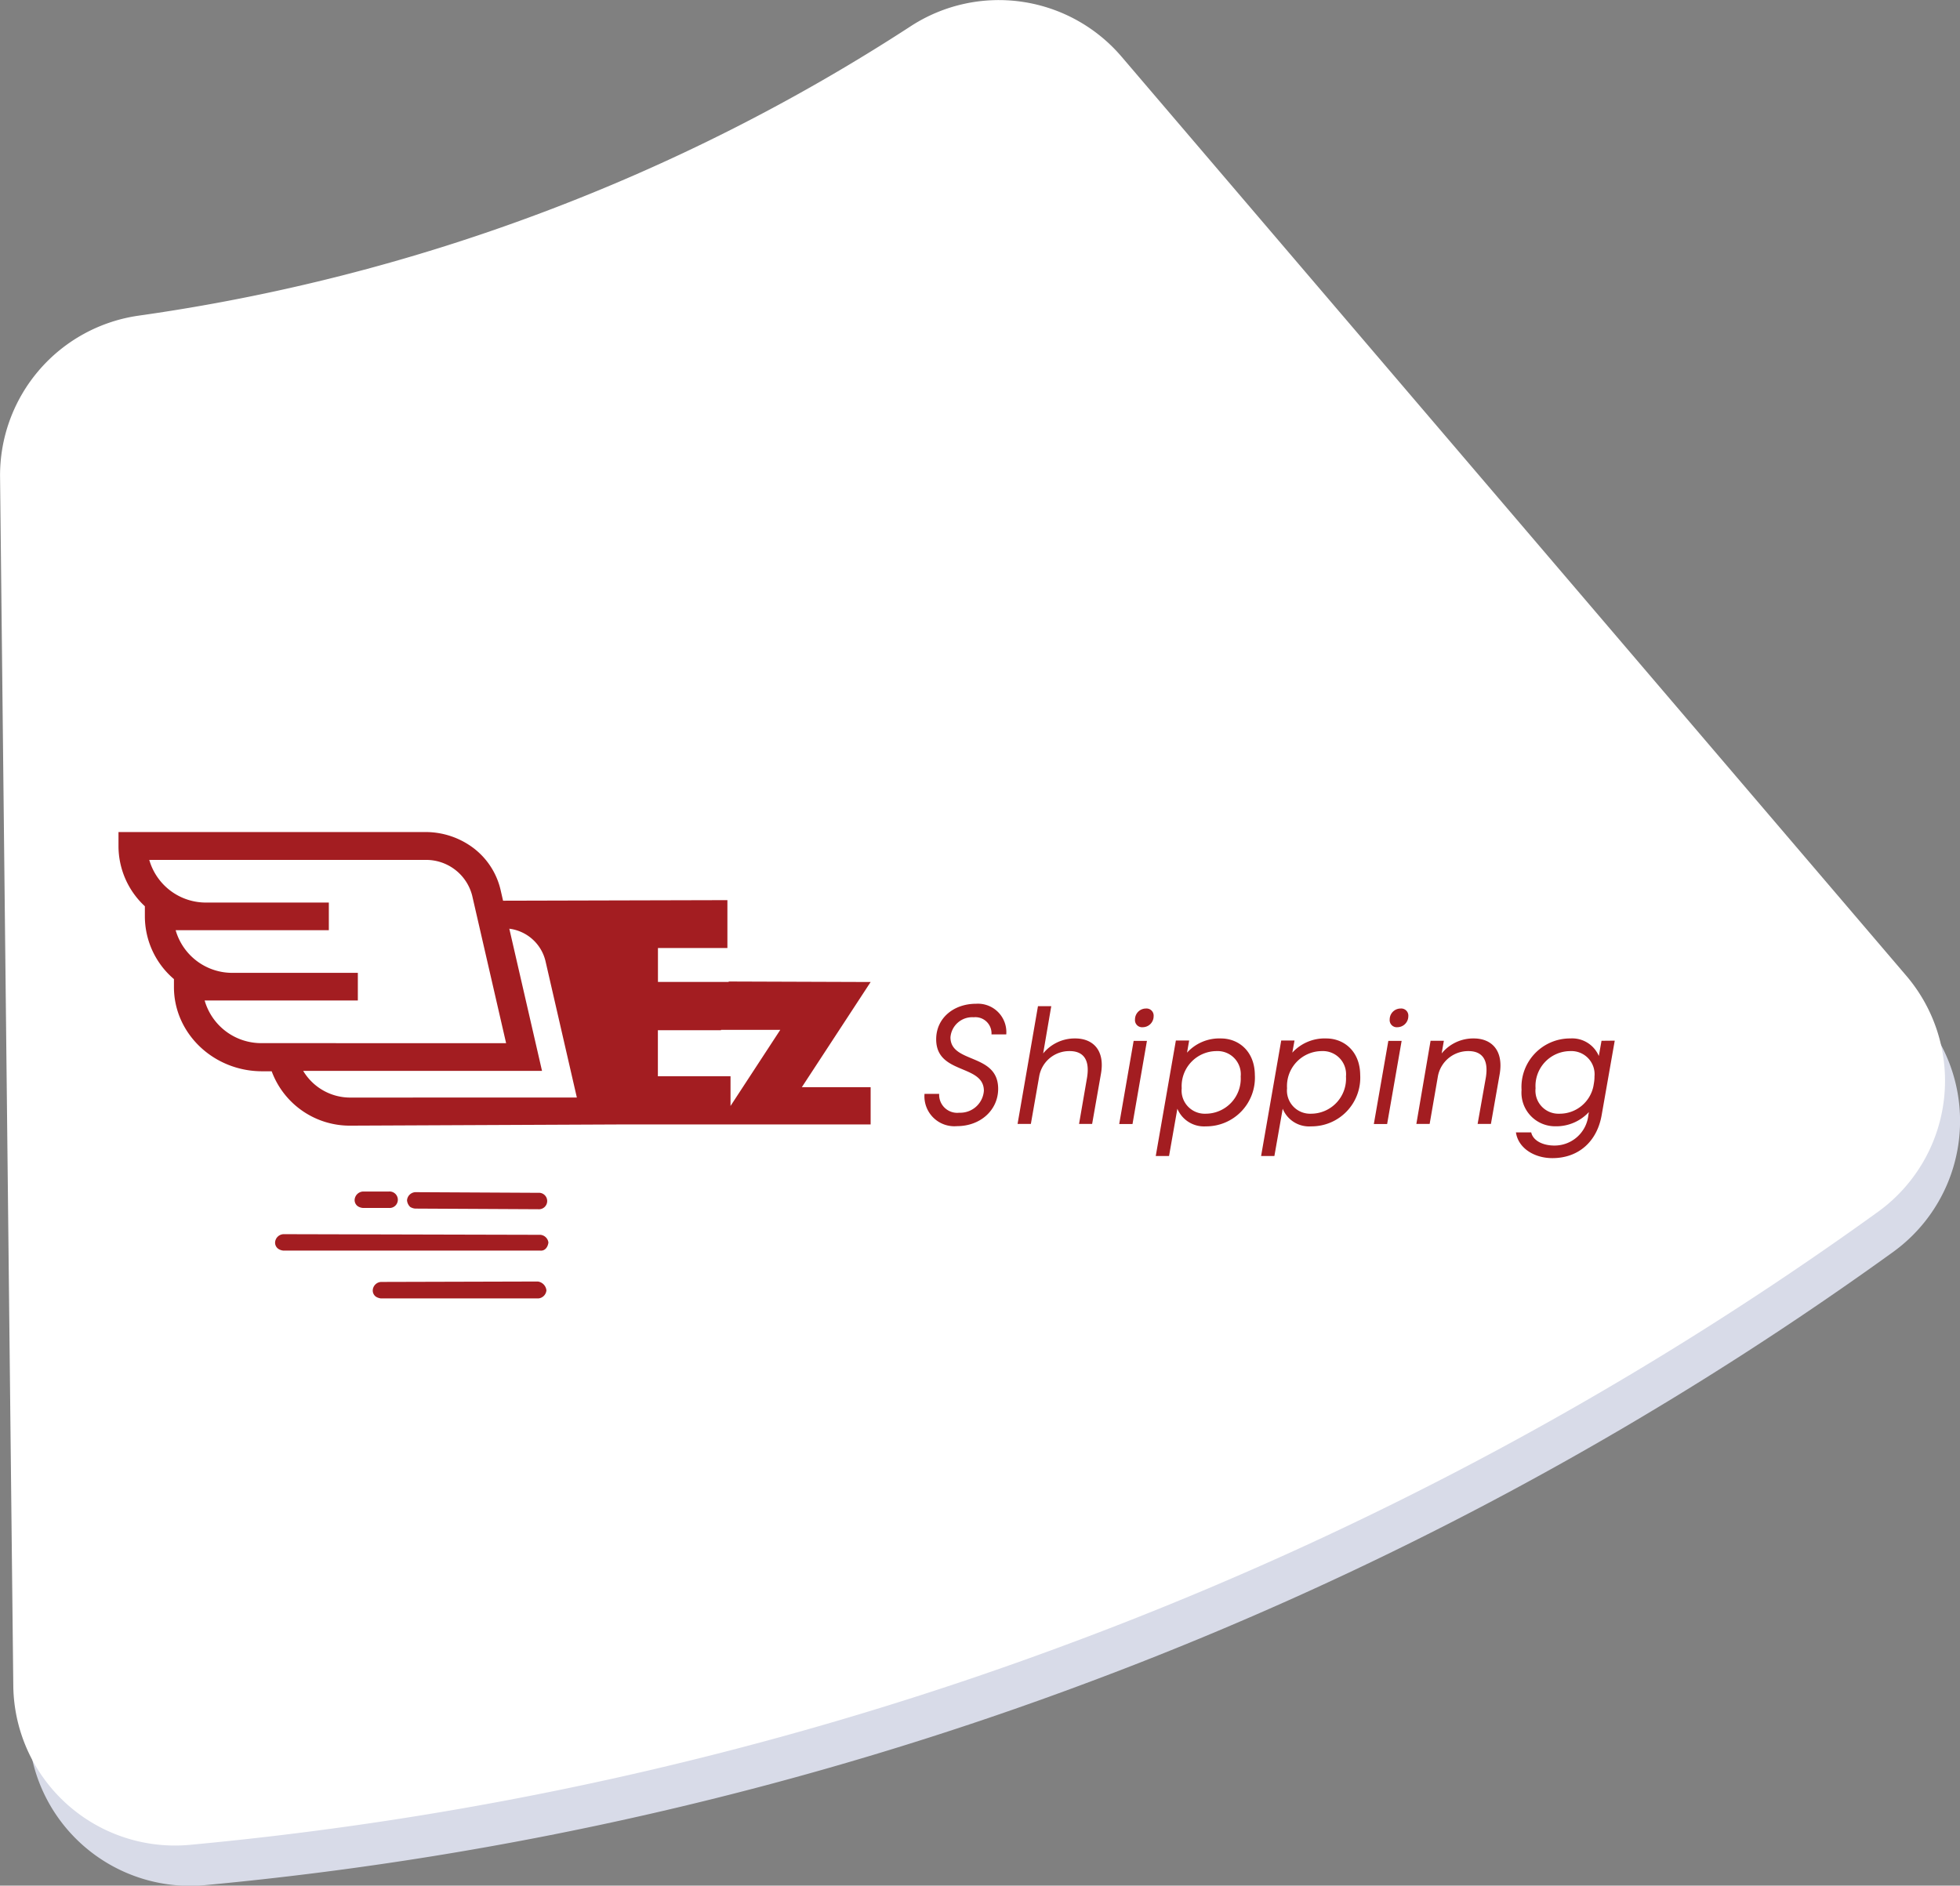 <svg id="Layer_1" data-name="Layer 1" xmlns="http://www.w3.org/2000/svg" viewBox="0 0 275.73 265.31"><rect x="0" y="0" width="275.73" height="265.31" fill="#808080" stroke="none"/><defs><style>.cls-1{fill:#d8dbe8;}.cls-2{fill:#fff;}.cls-3{fill:#a31d21;}</style></defs><title>EZ Shipping</title><path class="cls-1" d="M190.29,153a266.55,266.55,0,0,1-56.6,14.44,22.69,22.69,0,0,0-19.44,22.78l1.87,169.93a22.74,22.74,0,0,0,24.75,22.45,481.09,481.09,0,0,0,124.78-28.7,480.86,480.86,0,0,0,112.86-60.44,22.74,22.74,0,0,0,3.88-33.19L272.05,131a22.7,22.7,0,0,0-29.63-4.37A266.81,266.81,0,0,1,190.29,153Z" transform="translate(-112.13 -117.35)"/><path class="cls-2" d="M188.18,147.34a267.12,267.12,0,0,1-56.6,14.43,22.7,22.7,0,0,0-19.44,22.78L114,354.48a22.74,22.74,0,0,0,24.75,22.45,481.31,481.31,0,0,0,124.77-28.69A481.1,481.1,0,0,0,376.4,287.8a22.75,22.75,0,0,0,3.88-33.19L269.94,125.36A22.71,22.71,0,0,0,240.31,121,267.4,267.4,0,0,1,188.18,147.34Z" transform="translate(-112.13 -117.35)"/><path class="cls-3" d="M188.16,291.09,152,291a1.24,1.24,0,0,0-1.17,1.14,1.06,1.06,0,0,0,.46.93,1.54,1.54,0,0,0,.69.24l36.13,0c.67.08,1.09-.47,1.17-1.14A1.25,1.25,0,0,0,188.16,291.09Z" transform="translate(-112.13 -117.35)"/><path class="cls-3" d="M187.8,297.66l-22.06.06a1.24,1.24,0,0,0-1.17,1.15,1.06,1.06,0,0,0,.45.93,1.71,1.71,0,0,0,.7.24h22.15A1.25,1.25,0,0,0,189,298.9,1.41,1.41,0,0,0,187.8,297.66Z" transform="translate(-112.13 -117.35)"/><path class="cls-3" d="M163.19,287.31h3.64a1.16,1.16,0,1,0,0-2.31h-3.64a1.25,1.25,0,0,0-1.17,1.14,1.06,1.06,0,0,0,.46.94A1.53,1.53,0,0,0,163.19,287.31Z" transform="translate(-112.13 -117.35)"/><path class="cls-3" d="M187.84,287.49a1.16,1.16,0,1,0,0-2.31l-17.28-.09a1.24,1.24,0,0,0-1.17,1.15,1.44,1.44,0,0,0,.45.93,1.57,1.57,0,0,0,.7.23Z" transform="translate(-112.13 -117.35)"/><path class="cls-3" d="M214.64,255.45v.06h-9.95v-4.77h9.77V244l-31.56.08h0l-.36-1.57a10.34,10.34,0,0,0-3.78-5.82,11.19,11.19,0,0,0-6.76-2.27H128.8v2a11.55,11.55,0,0,0,3.71,8.44v1.46a11.61,11.61,0,0,0,4.09,8.79v1.12c0,6.53,5.57,11.85,12.41,11.85h1.34a11.71,11.71,0,0,0,11.12,7.65l38.24-.17h34.9v-5.24h-9.68l9.68-14.8ZM149,264.12a8.28,8.28,0,0,1-8.08-6h21.55v-3.89H144.92a8.28,8.28,0,0,1-8.08-6h21.55v-3.89H141.21a8.28,8.28,0,0,1-8.08-6H172a6.68,6.68,0,0,1,6.55,5l4.78,20.79Zm12.46,7.66a7.71,7.71,0,0,1-6.68-3.76h33.6l-4.6-20a6,6,0,0,1,5.08,4.52l4.42,19.23Zm43.22-3v-6.48h8.88v-.05h8.34l-7,10.71v-4.18Z" transform="translate(-112.13 -117.35)"/><path class="cls-3" d="M249.11,260.48a2.27,2.27,0,0,1,2.5,2.41h2.08a4,4,0,0,0-4.25-4.31c-3.13,0-5.61,2-5.61,5,0,5,6.71,3.46,6.71,7.25a3.33,3.33,0,0,1-3.46,3.08,2.54,2.54,0,0,1-2.83-2.65h-2.06a4.21,4.21,0,0,0,4.56,4.54c3.34,0,5.8-2.29,5.8-5.25,0-5.07-6.71-3.51-6.71-7.25A3.07,3.07,0,0,1,249.11,260.48Z" transform="translate(-112.13 -117.35)"/><path class="cls-3" d="M263.39,263.46a5.73,5.73,0,0,0-4.51,2.11l1.14-6.65h-1.87l-2.87,16.57h1.87l1.17-6.68a4.29,4.29,0,0,1,4.3-3.57c1.68,0,2.9.95,2.43,3.76l-1.12,6.49h1.84l1.24-7.05C267.6,265.1,265.87,263.46,263.39,263.46Z" transform="translate(-112.13 -117.35)"/><path class="cls-3" d="M273.34,259.25a1.54,1.54,0,0,0-1.54,1.54,1,1,0,0,0,1.1,1.09,1.54,1.54,0,0,0,1.52-1.54A1,1,0,0,0,273.34,259.25Z" transform="translate(-112.13 -117.35)"/><polygon class="cls-3" points="157.45 158.15 159.32 158.15 161.35 146.45 159.48 146.45 157.45 158.15"/><path class="cls-3" d="M283.88,263.46a6.14,6.14,0,0,0-4.76,2l.3-1.71h-1.87L274.72,280h1.87l1.17-6.65a4.06,4.06,0,0,0,4,2.48,6.85,6.85,0,0,0,6.9-7.24C288.63,265.24,286.36,263.46,283.88,263.46Zm-2.12,10.59a3.26,3.26,0,0,1-3.39-3.58,4.93,4.93,0,0,1,4.91-5.23,3.26,3.26,0,0,1,3.39,3.57A4.94,4.94,0,0,1,281.76,274.05Z" transform="translate(-112.13 -117.35)"/><path class="cls-3" d="M298.7,263.46a6.16,6.16,0,0,0-4.77,2l.31-1.71h-1.87L289.54,280h1.87l1.17-6.65a4,4,0,0,0,4,2.48,6.85,6.85,0,0,0,6.9-7.24C303.45,265.24,301.18,263.46,298.7,263.46Zm-2.13,10.59a3.26,3.26,0,0,1-3.38-3.58,4.92,4.92,0,0,1,4.9-5.23,3.26,3.26,0,0,1,3.39,3.57A4.93,4.93,0,0,1,296.57,274.05Z" transform="translate(-112.13 -117.35)"/><polygon class="cls-3" points="193.27 158.15 195.14 158.15 197.18 146.45 195.31 146.45 193.27 158.15"/><path class="cls-3" d="M309.17,259.25a1.54,1.54,0,0,0-1.54,1.54,1,1,0,0,0,1.1,1.09,1.55,1.55,0,0,0,1.52-1.54A1,1,0,0,0,309.17,259.25Z" transform="translate(-112.13 -117.35)"/><path class="cls-3" d="M319.45,263.46a5.73,5.73,0,0,0-4.51,2.11l.31-1.78h-1.87l-2,11.7h1.87l1.17-6.75a4.33,4.33,0,0,1,4.3-3.5c1.68,0,2.9.95,2.43,3.76L320,275.49h1.87l1.24-7.05C323.66,265.1,321.93,263.46,319.45,263.46Z" transform="translate(-112.13 -117.35)"/><path class="cls-3" d="M337.43,263.79l-.38,2.14a4.07,4.07,0,0,0-4-2.47,6.83,6.83,0,0,0-6.87,7.25,4.73,4.73,0,0,0,4.75,5.11,6.26,6.26,0,0,0,4.72-2l-.07.42a4.78,4.78,0,0,1-4.79,4.29c-1.62,0-3-.69-3.25-1.85h-2.15c.33,2.23,2.59,3.62,5.12,3.62,3.76,0,6.31-2.41,6.94-6.06l1.84-10.47Zm-1.06,5.9-.07.43a4.84,4.84,0,0,1-4.79,3.93,3.24,3.24,0,0,1-3.36-3.58,4.91,4.91,0,0,1,4.9-5.23,3.26,3.26,0,0,1,3.39,3.57A5,5,0,0,1,336.37,269.69Z" transform="translate(-112.13 -117.35)"/></svg>